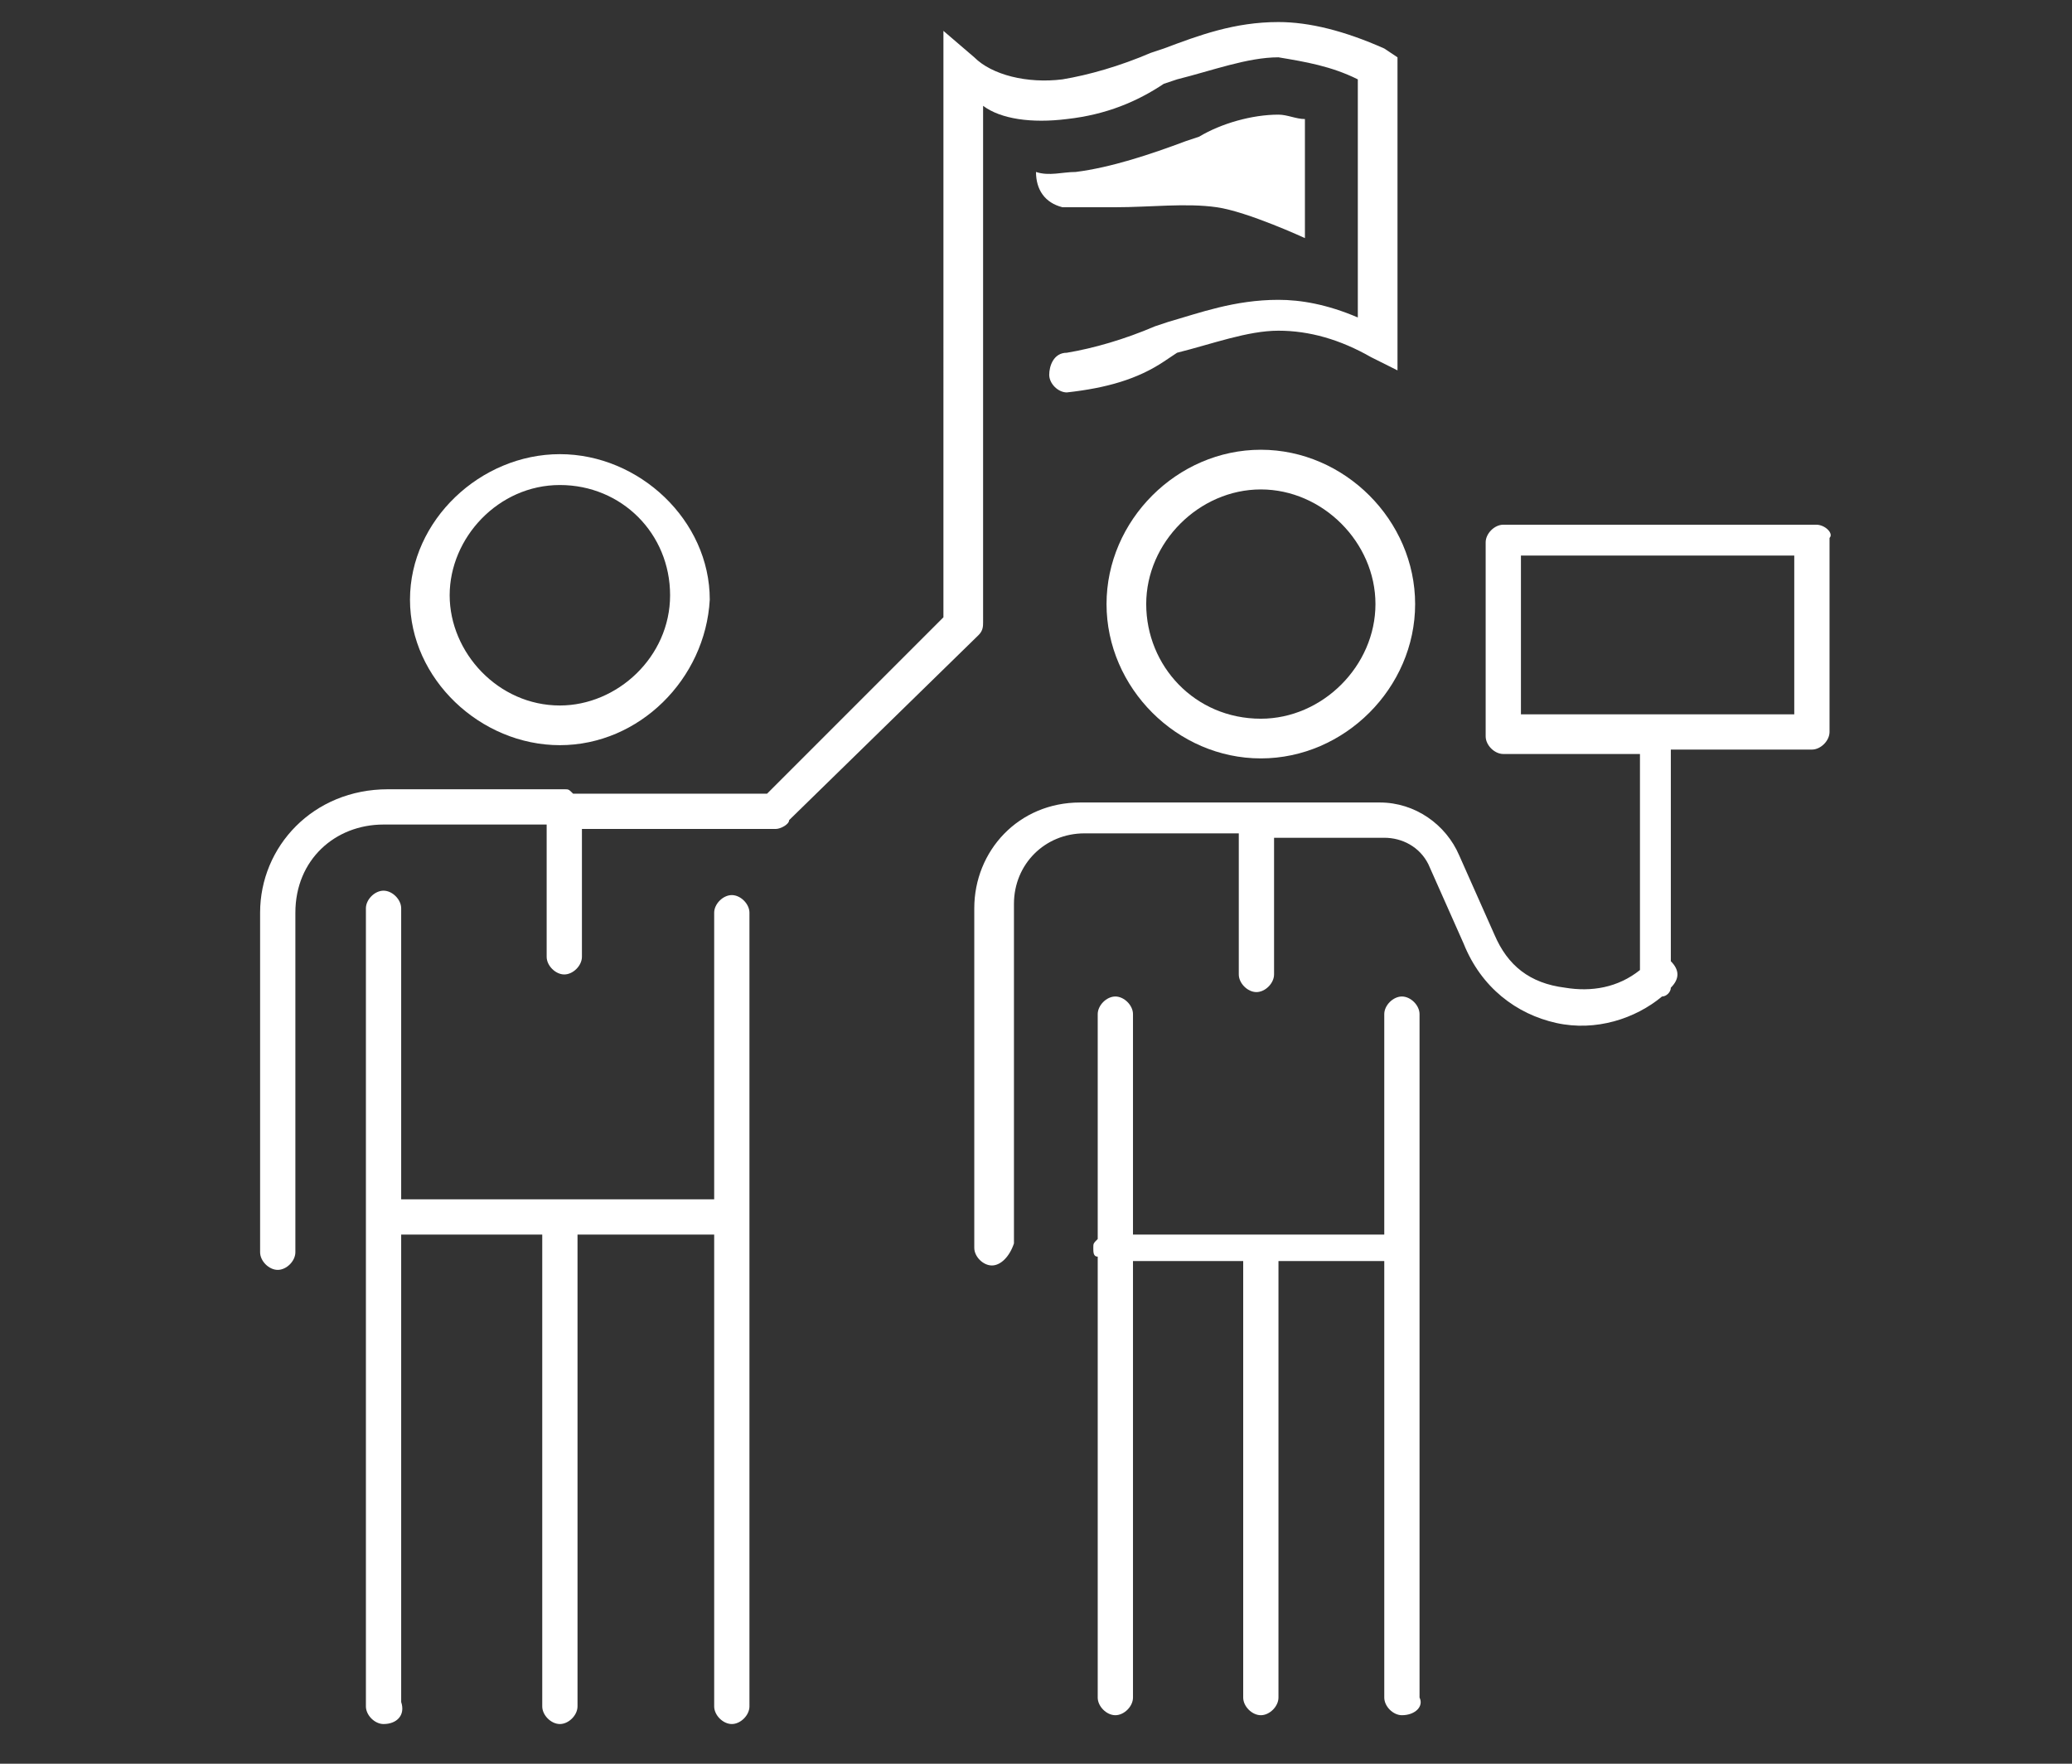 <?xml version="1.0" encoding="utf-8"?>
<!-- Generator: Adobe Illustrator 26.4.0, SVG Export Plug-In . SVG Version: 6.00 Build 0)  -->
<svg version="1.1" id="Layer_1" xmlns="http://www.w3.org/2000/svg" xmlns:xlink="http://www.w3.org/1999/xlink" x="0px" y="0px"
	 viewBox="0 0 47 40" style="enable-background:new 0 0 47 40;" xml:space="preserve">
<rect x="0" y="0" width="47" height="40" fill="#333333" stroke="none"/>
<style type="text/css">
	.st0{fill-rule:evenodd;clip-rule:evenodd;fill:#FFFFFF;}
</style>
<g id="Clip-20">
</g>
<g>
	<path class="st0" d="M32.2,28.4V23c0-0.2-0.2-0.4-0.4-0.4c-0.2,0-0.4,0.2-0.4,0.4v5h-5.7V23c0-0.2-0.2-0.4-0.4-0.4
		s-0.4,0.2-0.4,0.4v5.1c-0.1,0.1-0.1,0.1-0.1,0.2c0,0.1,0,0.2,0.1,0.2v10c0,0.2,0.2,0.4,0.4,0.4s0.4-0.2,0.4-0.4v-9.9h2.5v9.9
		c0,0.2,0.2,0.4,0.4,0.4c0.2,0,0.4-0.2,0.4-0.4v-9.9h2.4v9.9c0,0.2,0.2,0.4,0.4,0.4c0.3,0,0.5-0.2,0.4-0.4V28.6
		C32.2,28.5,32.2,28.4,32.2,28.4z"/>
	<path class="st0" d="M28.6,10.2c-1.9,0-3.5,1.6-3.5,3.5s1.6,3.5,3.5,3.5s3.5-1.6,3.5-3.5S30.5,10.2,28.6,10.2z M28.6,16.3
		c-1.5,0-2.6-1.2-2.6-2.6s1.2-2.6,2.6-2.6s2.6,1.2,2.6,2.6S30,16.3,28.6,16.3z"/>
	<path class="st0" d="M41.2,11.9h-7.1c-0.2,0-0.4,0.2-0.4,0.4v4.4c0,0.2,0.2,0.4,0.4,0.4h3.1V22c-0.5,0.4-1.1,0.5-1.7,0.4
		c-0.8-0.1-1.3-0.5-1.6-1.2l-0.8-1.8c-0.3-0.7-1-1.2-1.8-1.2h-6.8c-1.4,0-2.4,1.1-2.4,2.4v7.7c0,0.2,0.2,0.4,0.4,0.4
		c0.2,0,0.4-0.2,0.5-0.5v-7.7c0-0.9,0.7-1.6,1.6-1.6h3.5v3.2c0,0.2,0.2,0.4,0.4,0.4s0.4-0.2,0.4-0.4V19h2.5c0.4,0,0.8,0.2,1,0.6
		l0.8,1.8c0.4,1,1.2,1.6,2.1,1.8c0.9,0.2,1.8-0.1,2.4-0.6c0.1,0,0.2-0.1,0.2-0.2c0,0,0,0,0,0c0.2-0.2,0.2-0.4,0-0.6v-4.8h3.2
		c0.2,0,0.4-0.2,0.4-0.4v-4.4C41.6,12.1,41.4,11.9,41.2,11.9z M40.7,16.2h-6.2v-3.6h6.2V16.2z"/>
	<path class="st0" d="M24.2,2.7c0.9-0.1,1.6-0.4,2.2-0.8l0.3-0.1c0.8-0.2,1.6-0.5,2.3-0.5c0.6,0.1,1.2,0.2,1.8,0.5v5.4
		c-0.7-0.3-1.3-0.4-1.8-0.4c-1,0-1.8,0.3-2.5,0.5l-0.3,0.1c-0.7,0.3-1.4,0.5-2,0.6c-0.3,0-0.4,0.3-0.4,0.5c0,0.2,0.2,0.4,0.4,0.4
		c0.9-0.1,1.6-0.3,2.2-0.7L26.7,8c0.8-0.2,1.6-0.5,2.3-0.5c0.7,0,1.4,0.2,2.1,0.6l0.6,0.3V1.3l-0.3-0.2c-0.9-0.4-1.7-0.6-2.4-0.6
		c-1,0-1.8,0.3-2.6,0.6l-0.3,0.1c-0.7,0.3-1.4,0.5-2,0.6c-0.8,0.1-1.6-0.1-2-0.5l-0.7-0.6v7.1V14l-4,4h-4.4
		c-0.1-0.1-0.1-0.1-0.2-0.1h-4c-1.7,0-2.9,1.3-2.9,2.8v7.7c0,0.2,0.2,0.4,0.4,0.4s0.4-0.2,0.4-0.4v-7.7c0-1.2,0.9-2,2-2h3.7v3
		c0,0.2,0.2,0.4,0.4,0.4s0.4-0.2,0.4-0.4v-2.9h4.4c0.1,0,0.3-0.1,0.3-0.2l4.3-4.2c0.1-0.1,0.1-0.2,0.1-0.3V7.8V2.4
		C22.7,2.7,23.4,2.8,24.2,2.7z"/>
	<path class="st0" d="M16.6,20.3c-0.2,0-0.4,0.2-0.4,0.4v6.5H9.1v-6.6c0-0.2-0.2-0.4-0.4-0.4c-0.2,0-0.4,0.2-0.4,0.4v18.1
		c0,0.2,0.2,0.4,0.4,0.4c0.3,0,0.5-0.2,0.4-0.5V28h3.2v10.7c0,0.2,0.2,0.4,0.4,0.4s0.4-0.2,0.4-0.4V28h3.1v10.7
		c0,0.2,0.2,0.4,0.4,0.4c0.2,0,0.4-0.2,0.4-0.4V27.6v-6.9C17,20.5,16.8,20.3,16.6,20.3z"/>
	<path class="st0" d="M12.7,16.9c1.8,0,3.3-1.5,3.4-3.3c0-1.8-1.6-3.3-3.4-3.3c-1.8,0-3.4,1.5-3.4,3.3S10.9,16.9,12.7,16.9z
		 M12.7,11c1.4,0,2.5,1.1,2.5,2.5c0,1.4-1.2,2.5-2.5,2.5c-1.4,0-2.5-1.2-2.5-2.5S11.3,11,12.7,11z"/>
	<path class="st0" d="M25.3,4.7c0.8,0,1.6-0.1,2.3,0c0.7,0.1,2,0.7,2,0.7V2.7c-0.2,0-0.4-0.1-0.6-0.1c-0.6,0-1.3,0.2-1.8,0.5
		l-0.3,0.1c-0.8,0.3-1.7,0.6-2.5,0.7c-0.3,0-0.6,0.1-0.9,0c0,0.4,0.2,0.7,0.6,0.8C24.5,4.7,24.9,4.7,25.3,4.7z"/>
</g>
</svg>
